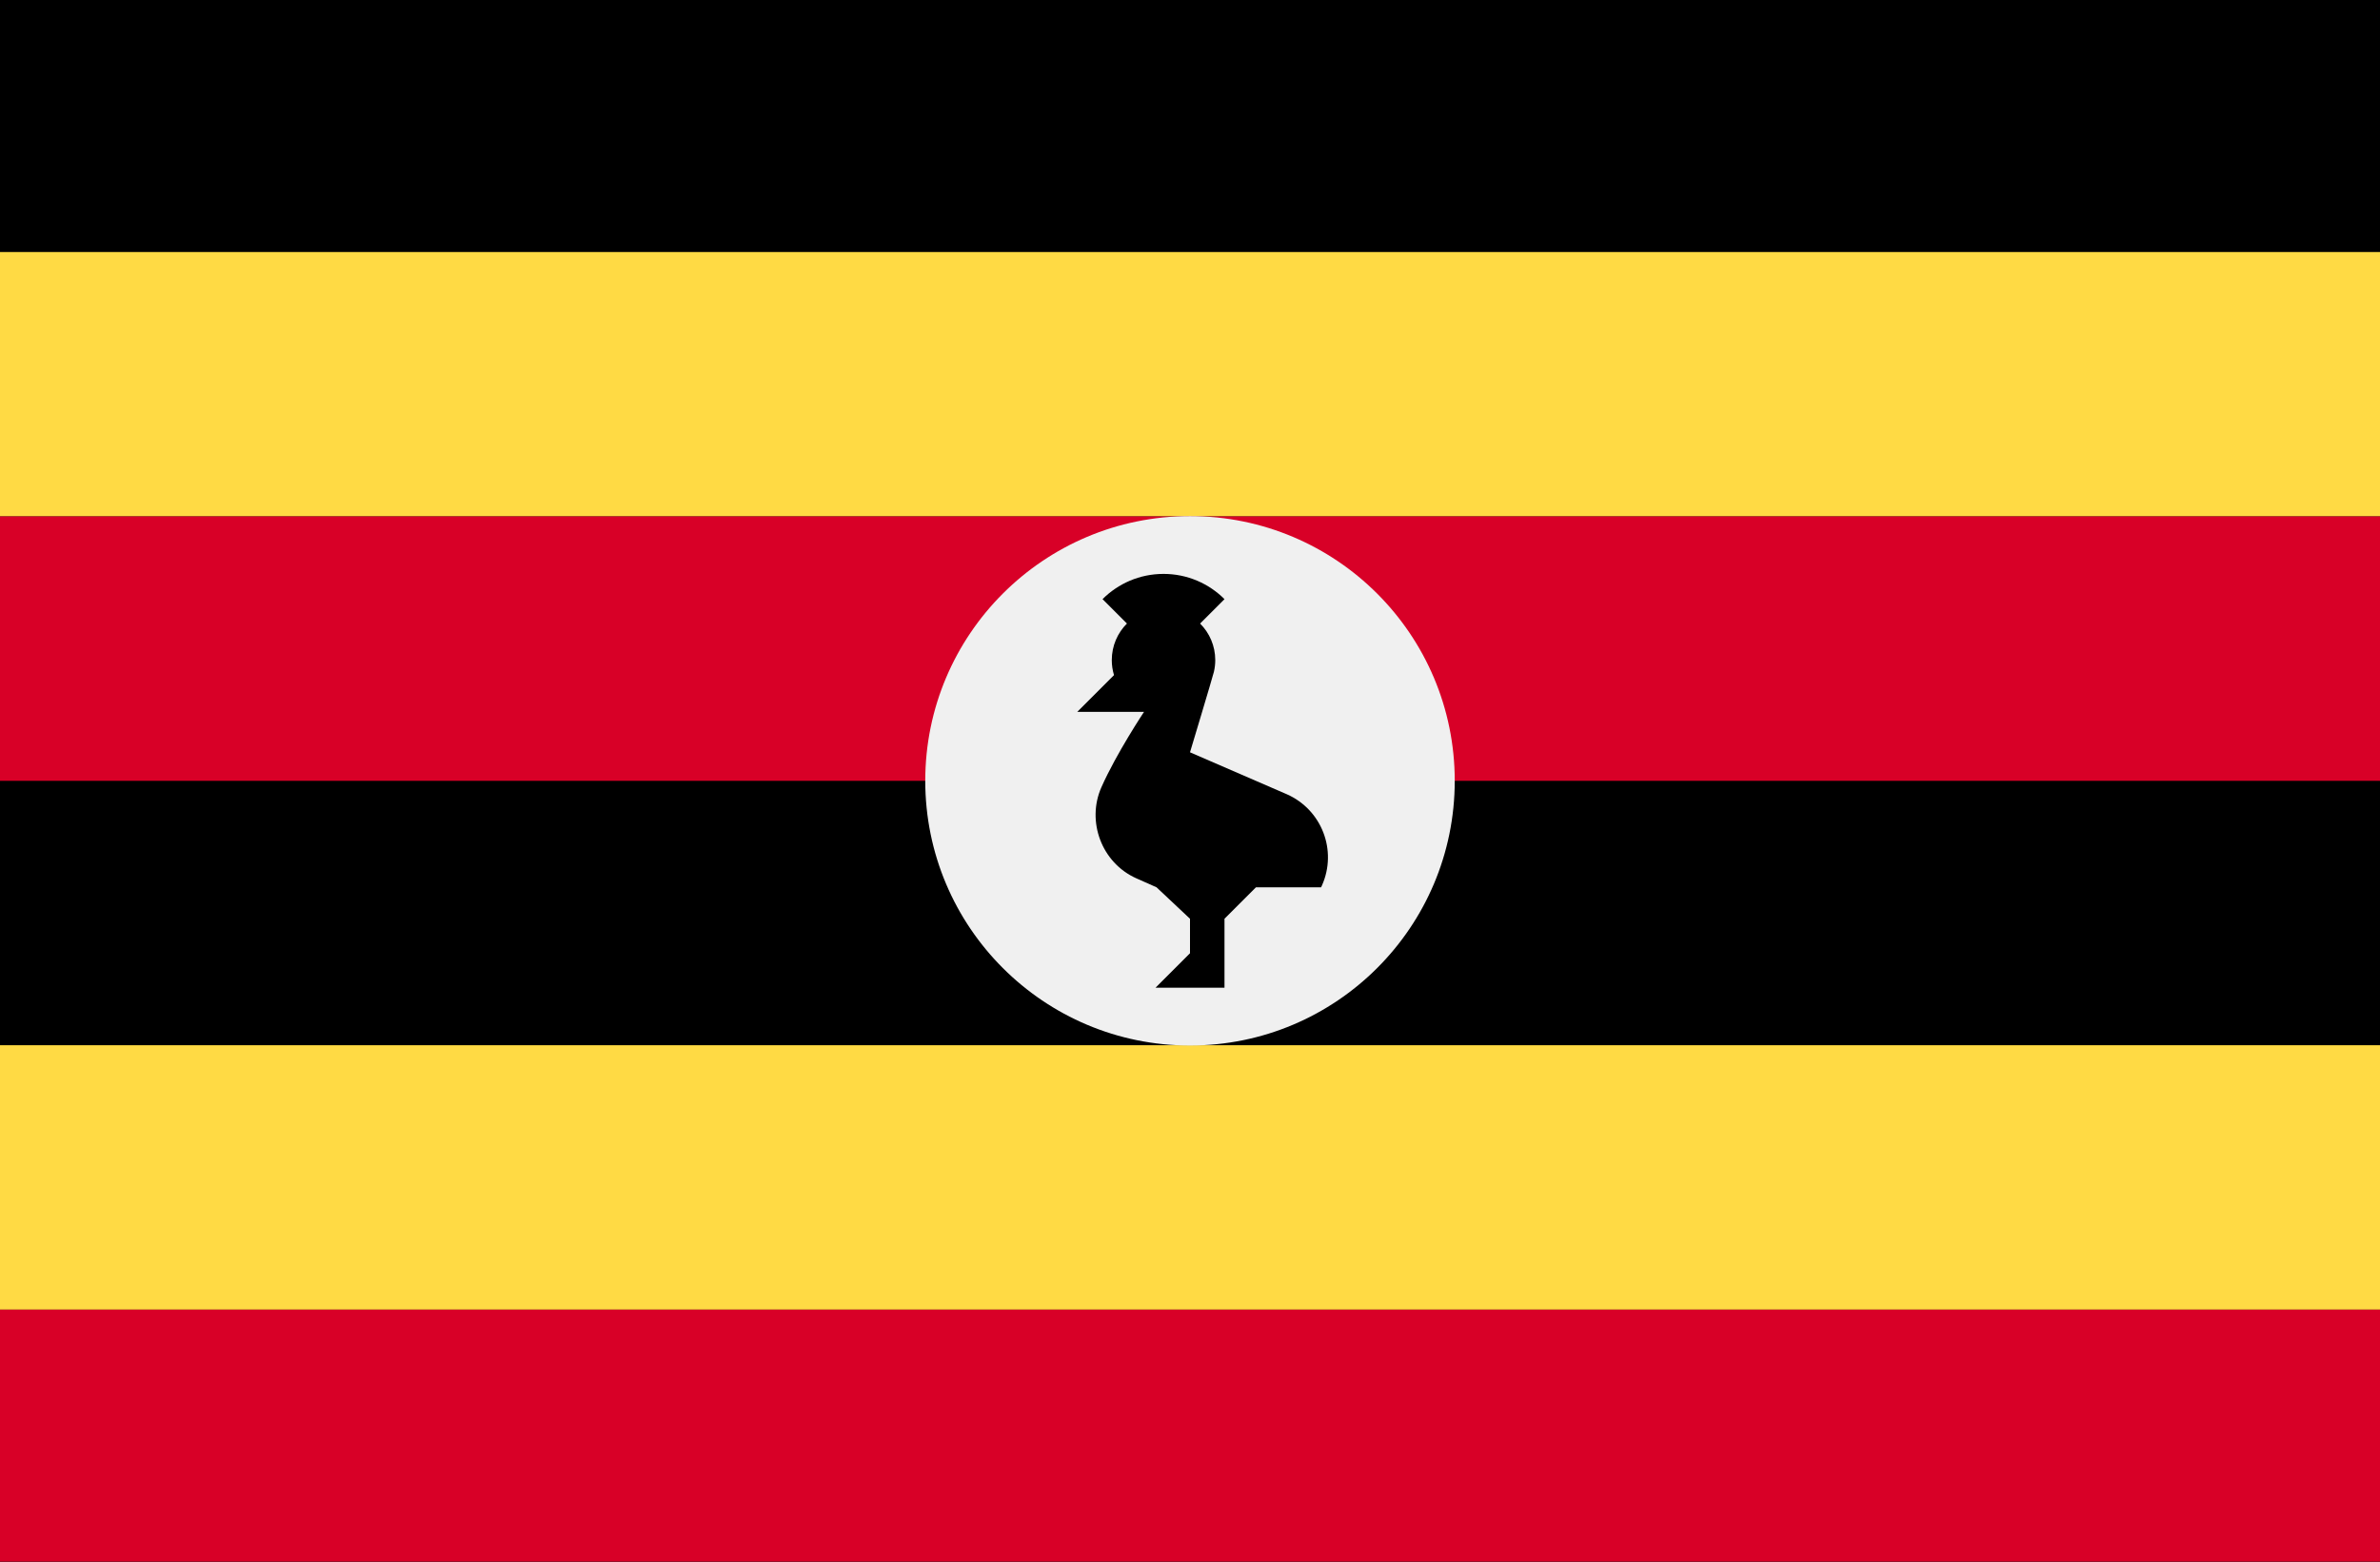<svg width="512" height="336" viewBox="0 0 512 336" fill="none" xmlns="http://www.w3.org/2000/svg">
<rect x="0" y="0" width="512" height="336" fill="#333333" stroke="none"/>
<g clip-path="url(#clip0)">
<path d="M512 -2.663H0V338.663H512V-2.663Z" fill="black"/>
<path d="M512 54.225H0V111.113H512V54.225Z" fill="#FFDA44"/>
<path d="M512 111.112H0V168H512V111.112Z" fill="#D80027"/>
<path d="M512 224.888H0V281.776H512V224.888Z" fill="#FFDA44"/>
<path d="M512 281.775H0V338.663H512V281.775Z" fill="#D80027"/>
<path d="M256 224.954C287.455 224.954 312.954 199.455 312.954 168C312.954 136.545 287.455 111.046 256 111.046C224.545 111.046 199.046 136.545 199.046 168C199.046 199.455 224.545 224.954 256 224.954Z" fill="#F0F0F0"/>
<path d="M276.863 170.903L256 161.862C256 161.862 260.881 145.661 261.141 144.552C261.331 143.742 261.433 142.897 261.433 142.029C261.433 138.955 260.188 136.172 258.173 134.159L263.42 128.912C260.063 125.555 255.426 123.479 250.303 123.479C245.18 123.479 240.543 125.555 237.186 128.912L242.433 134.159C240.418 136.173 239.173 138.955 239.173 142.029C239.173 143.153 239.343 144.236 239.653 145.259L231.753 153.159H246.11C246.11 153.159 240.174 162.074 236.934 169.396C233.694 176.718 236.979 185.655 244.468 188.984L248.798 190.908L256 197.679V205.1L248.579 212.521H263.419V197.681L270.19 190.91H284.194C284.262 190.771 284.332 190.635 284.395 190.493C287.726 182.999 284.353 174.231 276.863 170.903Z" fill="black"/>
</g>
<defs>
<clipPath id="clip0">
<rect width="512" height="336" fill="white"/>
</clipPath>
</defs>
</svg>
